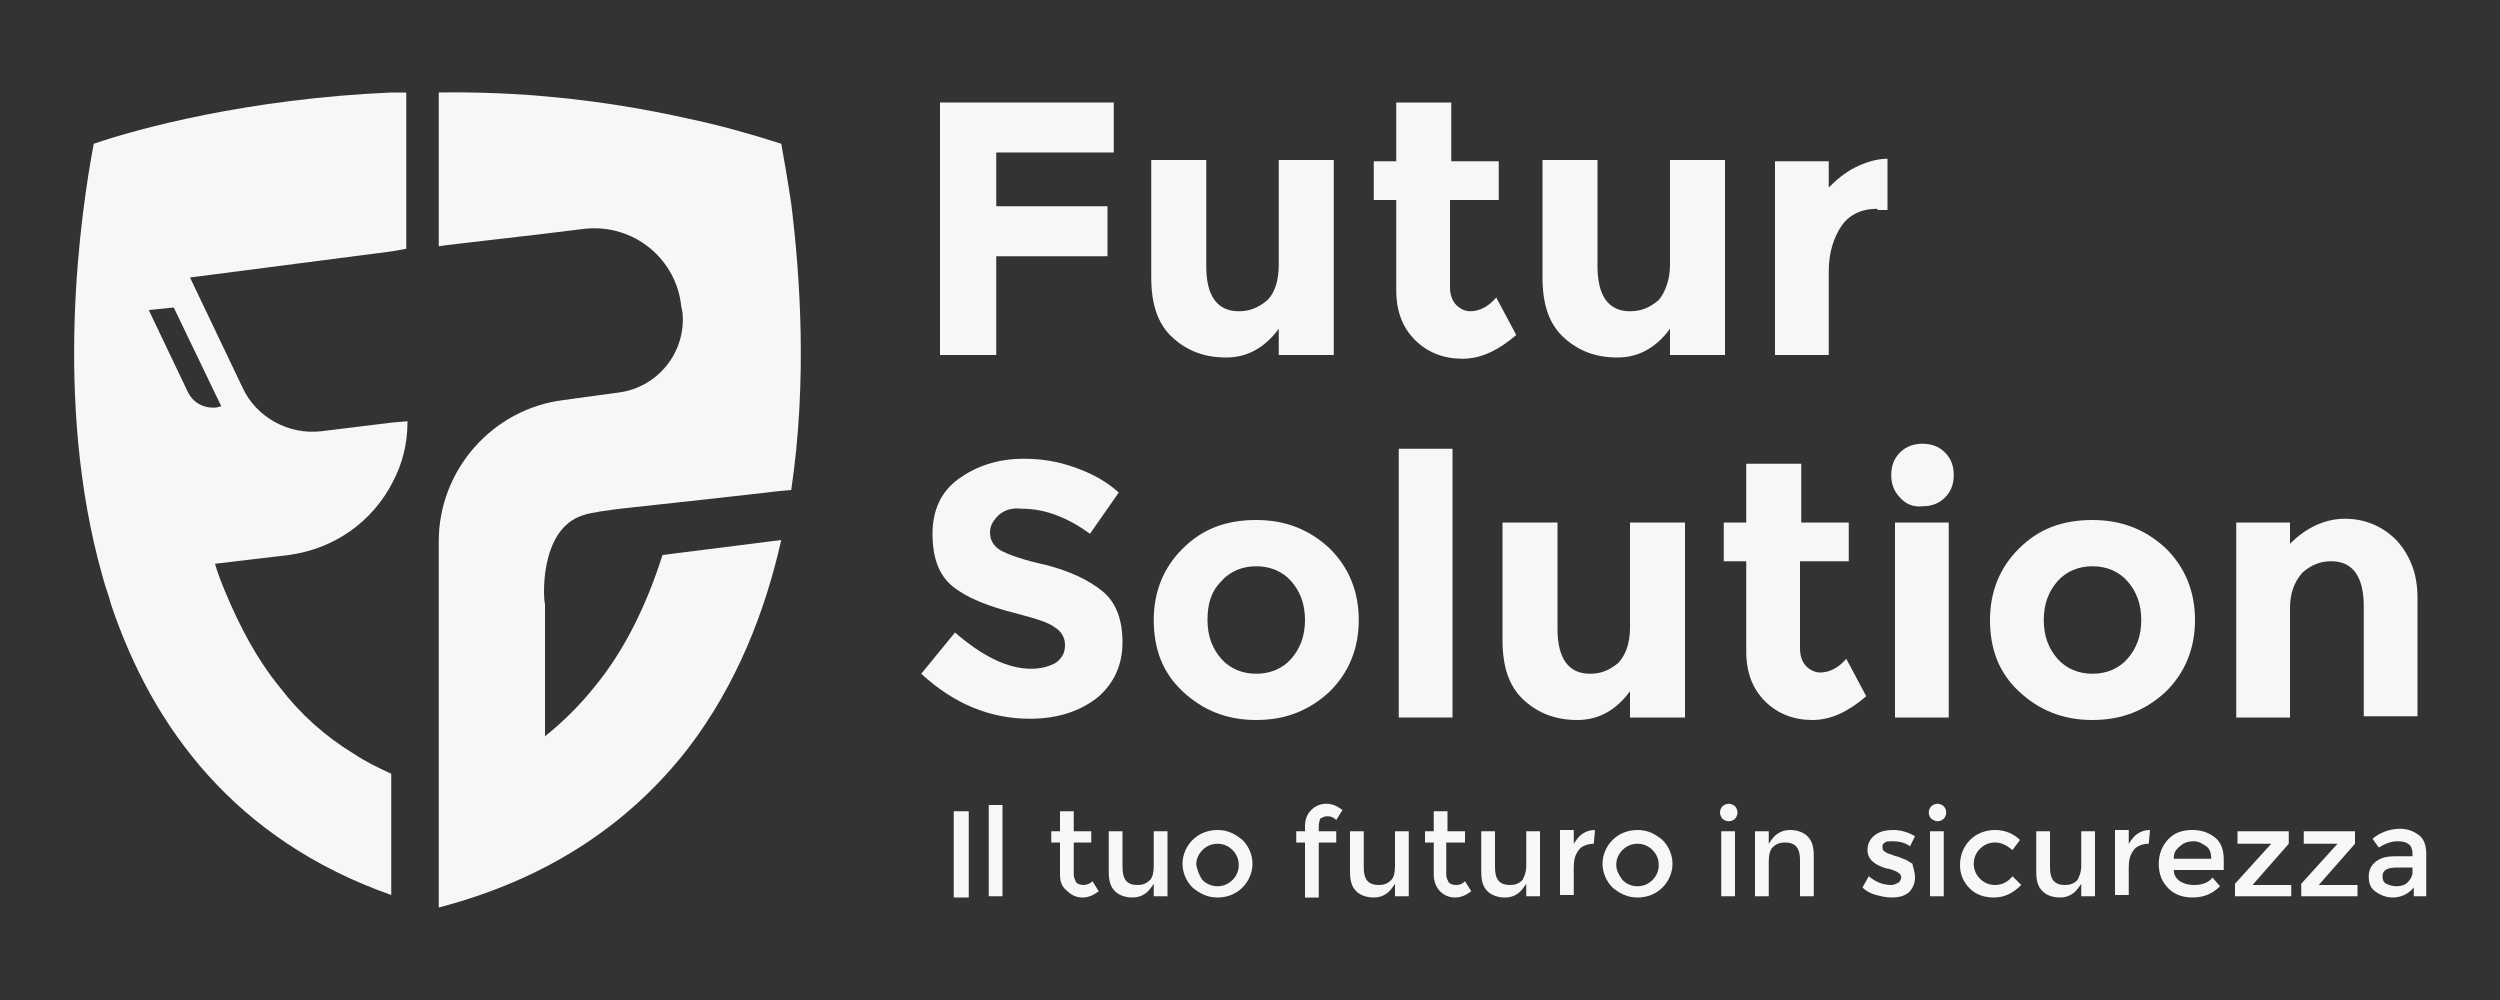 <svg xmlns="http://www.w3.org/2000/svg" xmlns:xlink="http://www.w3.org/1999/xlink" id="Livello_1" x="0px" y="0px" viewBox="0 0 200 80" style="enable-background:new 0 0 200 80;" xml:space="preserve"><rect x="0" y="0" width="200" height="80" fill="#333333" stroke="none"/><style type="text/css">	.st0{fill:#F8F7F7;}</style><g>	<path class="st0" d="M46.7,41.2c1.2-0.4,4.9-0.7,8.4-1.1c3.7-0.4,7.1-0.8,7.1-0.8l1.1-0.1c1.3-8.8,0.7-17.2,0-22.9  c-0.3-2-0.6-3.7-0.8-4.8c-2.5-0.8-5-1.5-7.4-2c-7.1-1.6-13.9-2.2-20-2.1v12.3c1.3-0.2,7-0.8,11.7-1.4c3.9-0.4,7.3,2.4,7.7,6.2  l0.1,0.5c0.3,3.2-2,6-5.1,6.4L45.1,32c-5.7,0.7-10,5.6-10,11.3v3.3v26c9.2-2.4,15.6-7.1,20-12.8c3.8-5,6.1-10.8,7.4-16.6L53,44.4  c-1.3,4.1-3.1,7.7-5.4,10.5c-1.2,1.5-2.5,2.8-4,4V48.3C43.5,48.3,43,42.3,46.7,41.2"></path>	<path class="st0" d="M32.5,19.9V7.4c-0.4,0-0.8,0-1.2,0C19.8,7.9,11,10.3,7.5,11.5c-1,5.3-3.3,20.5,0.7,34.6  c0.2,0.8,0.5,1.5,0.7,2.3c3.3,9.8,9.9,18.8,22.4,23.2v-9.7c-1.1-0.5-2.1-1-3-1.6c-2.3-1.4-4.3-3.2-5.9-5.3  c-1.8-2.2-3.2-4.8-4.4-7.7c-0.3-0.7-0.6-1.5-0.8-2.2l5.9-0.7c3.7-0.5,6.7-2.7,8.3-5.8c0.8-1.5,1.2-3.1,1.2-4.9l-1.2,0.1l-5.7,0.7  c-2.6,0.3-5.2-1.1-6.3-3.5l-4.2-8.8l16.2-2.1L32.5,19.9z M17.7,32.5l-0.4,0.1c-1,0.1-1.9-0.4-2.3-1.3l-3.1-6.5l2-0.2L17.7,32.5z"></path>	<polygon class="st0" points="89.1,8.2 89.1,12.2 79.7,12.2 79.7,16.5 88.6,16.5 88.6,20.5 79.7,20.5 79.7,28.4 75.2,28.4 75.2,8.2    "></polygon>	<path class="st0" d="M102.3,21.2v-8.4h4.4v15.6h-4.4v-2.1c-1.1,1.5-2.5,2.3-4.2,2.3c-1.7,0-3.1-0.5-4.3-1.6  c-1.2-1.1-1.7-2.7-1.7-4.8v-9.4h4.4v8.5c0,2.4,0.9,3.6,2.6,3.6c0.9,0,1.6-0.3,2.3-0.9C102,23.4,102.3,22.4,102.3,21.2"></path>	<path class="st0" d="M116,16v7c0,0.6,0.2,1.1,0.5,1.4c0.3,0.3,0.7,0.5,1.1,0.5c0.8,0,1.5-0.4,2.1-1.1l1.6,3  c-1.4,1.2-2.8,1.9-4.3,1.9c-1.5,0-2.8-0.5-3.8-1.5c-1-1-1.5-2.3-1.5-4V16h-1.8v-3.1h1.8V8.2h4.4v4.7h3.8V16H116z"></path>	<path class="st0" d="M133.6,21.2v-8.4h4.4v15.6h-4.4v-2.1c-1.1,1.5-2.5,2.3-4.2,2.3c-1.7,0-3.1-0.5-4.3-1.6  c-1.2-1.1-1.7-2.7-1.7-4.8v-9.4h4.4v8.5c0,2.4,0.9,3.6,2.6,3.6c0.9,0,1.6-0.3,2.3-0.9C133.2,23.4,133.6,22.4,133.6,21.2"></path>	<path class="st0" d="M150.2,16.7c-1.3,0-2.3,0.5-2.9,1.4c-0.6,0.9-1,2.1-1,3.6v6.7H142V12.9h4.3v2.1c0.6-0.6,1.3-1.2,2.1-1.6  c0.8-0.4,1.7-0.7,2.6-0.7l0,4.1H150.2z"></path>	<path class="st0" d="M79.9,41.2c-0.4,0.4-0.7,0.8-0.7,1.4c0,0.6,0.3,1.1,0.8,1.4c0.5,0.3,1.8,0.8,3.7,1.2c1.9,0.5,3.4,1.2,4.5,2.1  c1.1,0.9,1.6,2.3,1.6,4.1c0,1.8-0.7,3.3-2,4.4c-1.4,1.1-3.2,1.7-5.4,1.7c-3.2,0-6.1-1.2-8.7-3.6l2.7-3.3c2.2,1.9,4.2,2.9,6.1,2.9  c0.8,0,1.5-0.2,2-0.5c0.5-0.4,0.7-0.8,0.7-1.4c0-0.6-0.3-1.1-0.8-1.4c-0.5-0.4-1.5-0.7-3-1.1c-2.4-0.6-4.1-1.3-5.2-2.2  c-1.1-0.9-1.6-2.3-1.6-4.2s0.7-3.4,2.1-4.4c1.4-1,3.1-1.6,5.2-1.6c1.4,0,2.7,0.2,4.1,0.7c1.4,0.5,2.5,1.1,3.5,2l-2.3,3.3  c-1.8-1.3-3.6-2-5.4-2C80.9,40.6,80.4,40.8,79.9,41.2"></path>	<path class="st0" d="M108.7,49.6c0,2.3-0.8,4.2-2.3,5.7c-1.6,1.5-3.5,2.3-5.9,2.3c-2.4,0-4.3-0.8-5.9-2.3c-1.6-1.5-2.3-3.4-2.3-5.7  c0-2.3,0.8-4.2,2.3-5.7c1.6-1.6,3.5-2.3,5.9-2.3c2.4,0,4.3,0.8,5.9,2.3C107.9,45.4,108.7,47.3,108.7,49.6 M96.6,49.6  c0,1.3,0.4,2.3,1.1,3.1c0.7,0.8,1.7,1.2,2.8,1.2c1.1,0,2.1-0.4,2.8-1.2c0.7-0.8,1.1-1.8,1.1-3.1c0-1.3-0.4-2.3-1.1-3.1  c-0.7-0.8-1.7-1.2-2.8-1.2c-1.1,0-2.1,0.4-2.8,1.2C96.9,47.3,96.6,48.3,96.6,49.6"></path>	<rect x="111.9" y="35.9" class="st0" width="4.3" height="21.5"></rect>	<path class="st0" d="M130.4,50.2v-8.4h4.4v15.6h-4.4v-2.1c-1.1,1.5-2.5,2.3-4.2,2.3c-1.7,0-3.1-0.5-4.3-1.6  c-1.2-1.1-1.7-2.7-1.7-4.8v-9.4h4.4v8.5c0,2.4,0.9,3.6,2.6,3.6c0.9,0,1.6-0.3,2.3-0.9C130.1,52.3,130.4,51.4,130.4,50.2"></path>	<path class="st0" d="M144,44.9v7c0,0.6,0.2,1.1,0.5,1.4c0.3,0.3,0.7,0.5,1.1,0.5c0.8,0,1.5-0.4,2.1-1.1l1.6,3  c-1.4,1.2-2.8,1.9-4.3,1.9c-1.5,0-2.8-0.5-3.8-1.5c-1-1-1.5-2.3-1.5-4v-7.2h-1.8v-3.1h1.8v-4.7h4.4v4.7h3.8v3.1H144z"></path>	<path class="st0" d="M152,39.8c-0.5-0.5-0.7-1.1-0.7-1.8c0-0.7,0.2-1.3,0.7-1.8c0.5-0.5,1.1-0.7,1.8-0.7c0.7,0,1.3,0.2,1.8,0.7  c0.5,0.5,0.7,1.1,0.7,1.8c0,0.7-0.2,1.3-0.7,1.8c-0.5,0.5-1.1,0.7-1.8,0.7C153.1,40.6,152.4,40.3,152,39.8 M155.9,57.4h-4.3V41.8  h4.3V57.4z"></path>	<path class="st0" d="M175.6,49.6c0,2.3-0.8,4.2-2.3,5.7c-1.6,1.5-3.5,2.3-5.9,2.3c-2.4,0-4.3-0.8-5.9-2.3c-1.6-1.5-2.3-3.4-2.3-5.7  c0-2.3,0.8-4.2,2.3-5.7c1.6-1.6,3.5-2.3,5.9-2.3c2.4,0,4.3,0.8,5.9,2.3C174.8,45.4,175.6,47.3,175.6,49.6 M163.5,49.6  c0,1.3,0.4,2.3,1.1,3.1c0.7,0.8,1.7,1.2,2.8,1.2c1.1,0,2.1-0.4,2.8-1.2c0.7-0.8,1.1-1.8,1.1-3.1c0-1.3-0.4-2.3-1.1-3.1  c-0.7-0.8-1.7-1.2-2.8-1.2c-1.1,0-2.1,0.4-2.8,1.2C163.9,47.3,163.5,48.3,163.5,49.6"></path>	<path class="st0" d="M183.2,48.7v8.7h-4.3V41.8h4.3v1.7c1.3-1.3,2.8-2,4.4-2c1.6,0,3,0.6,4.1,1.7c1.1,1.2,1.7,2.7,1.7,4.6v9.5h-4.3  v-8.8c0-2.4-0.9-3.6-2.6-3.6c-0.9,0-1.6,0.3-2.3,0.9C183.5,46.6,183.2,47.5,183.2,48.7"></path>	<rect x="76.3" y="64.9" class="st0" width="1.2" height="6.9"></rect>	<rect x="79.1" y="64.4" class="st0" width="1.1" height="7.3"></rect>	<path class="st0" d="M85.9,67.4V70c0,0.2,0.1,0.4,0.2,0.6c0.1,0.1,0.3,0.2,0.6,0.2c0.2,0,0.5-0.1,0.7-0.3l0.5,0.8  c-0.4,0.3-0.8,0.5-1.3,0.5c-0.5,0-0.9-0.2-1.2-0.5C85,71,84.8,70.6,84.8,70v-2.6h-0.7v-0.9h0.7v-1.6h1.1v1.6h1.4v0.9H85.9z"></path>	<path class="st0" d="M92.3,69.3v-2.8h1.1v5.2h-1.1v-1c-0.2,0.3-0.4,0.6-0.7,0.8c-0.3,0.2-0.6,0.3-1,0.3c-0.6,0-1.1-0.2-1.4-0.5  c-0.4-0.4-0.5-0.9-0.5-1.6v-3.2h1.1v2.9c0,1,0.4,1.4,1.2,1.4c0.4,0,0.7-0.1,1-0.4C92.2,70.2,92.3,69.8,92.3,69.3"></path>	<path class="st0" d="M99.4,71c-0.5,0.5-1.2,0.8-2,0.8c-0.8,0-1.4-0.3-2-0.8c-0.5-0.5-0.8-1.2-0.8-1.9s0.3-1.4,0.8-1.9  c0.5-0.5,1.2-0.8,2-0.8c0.8,0,1.4,0.3,2,0.8c0.5,0.5,0.8,1.2,0.8,1.9S99.9,70.5,99.4,71 M96.2,70.4c0.3,0.3,0.7,0.5,1.2,0.5  c0.5,0,0.9-0.2,1.2-0.5c0.3-0.3,0.5-0.7,0.5-1.2c0-0.5-0.2-0.9-0.5-1.2c-0.3-0.3-0.7-0.5-1.2-0.5c-0.5,0-0.9,0.2-1.2,0.5  c-0.3,0.3-0.5,0.7-0.5,1.2C95.8,69.6,95.9,70,96.2,70.4"></path>	<path class="st0" d="M105.5,66.1v0.4h1.4v0.9h-1.4v4.4h-1.1v-4.4h-0.7v-0.9h0.7v-0.4c0-0.6,0.2-1,0.5-1.3c0.3-0.3,0.7-0.5,1.2-0.5  s0.9,0.2,1.3,0.5l-0.5,0.8c-0.2-0.2-0.4-0.3-0.7-0.3s-0.4,0.1-0.6,0.2C105.6,65.6,105.5,65.8,105.5,66.1"></path>	<path class="st0" d="M111.6,69.3v-2.8h1.1v5.2h-1.1v-1c-0.2,0.3-0.4,0.6-0.7,0.8c-0.3,0.2-0.6,0.3-1,0.3c-0.6,0-1.1-0.2-1.4-0.5  c-0.4-0.4-0.5-0.9-0.5-1.6v-3.2h1.1v2.9c0,1,0.4,1.4,1.2,1.4c0.4,0,0.7-0.1,1-0.4C111.5,70.2,111.6,69.8,111.6,69.3"></path>	<path class="st0" d="M115.7,67.4V70c0,0.2,0.1,0.4,0.2,0.6c0.1,0.1,0.3,0.2,0.6,0.2s0.5-0.1,0.7-0.3l0.5,0.8  c-0.4,0.3-0.8,0.5-1.3,0.5c-0.5,0-0.9-0.2-1.2-0.5c-0.3-0.3-0.5-0.8-0.5-1.3v-2.6h-0.7v-0.9h0.7v-1.6h1.1v1.6h1.4v0.9H115.7z"></path>	<path class="st0" d="M122.1,69.3v-2.8h1.1v5.2h-1.1v-1c-0.2,0.3-0.4,0.6-0.7,0.8c-0.3,0.2-0.6,0.3-1,0.3c-0.6,0-1.1-0.2-1.4-0.5  c-0.4-0.4-0.5-0.9-0.5-1.6v-3.2h1.1v2.9c0,1,0.4,1.4,1.2,1.4c0.4,0,0.7-0.1,1-0.4C121.9,70.2,122.1,69.8,122.1,69.3"></path>	<path class="st0" d="M127.5,67.5c-0.5,0-1,0.2-1.2,0.5c-0.3,0.4-0.4,0.8-0.4,1.4v2.2h-1.1v-5.2h1.1v1.1c0.2-0.3,0.4-0.6,0.7-0.8  c0.3-0.2,0.6-0.3,1-0.3L127.5,67.5L127.5,67.5z"></path>	<path class="st0" d="M133,71c-0.5,0.5-1.2,0.8-2,0.8c-0.8,0-1.4-0.3-2-0.8c-0.5-0.5-0.8-1.2-0.8-1.9s0.3-1.4,0.8-1.9  c0.5-0.5,1.2-0.8,2-0.8c0.8,0,1.4,0.3,2,0.8c0.5,0.5,0.8,1.2,0.8,1.9S133.5,70.5,133,71 M129.8,70.4c0.3,0.3,0.7,0.5,1.2,0.5  c0.5,0,0.9-0.2,1.2-0.5s0.5-0.7,0.5-1.2c0-0.5-0.2-0.9-0.5-1.2s-0.7-0.5-1.2-0.5c-0.5,0-0.9,0.2-1.2,0.5c-0.3,0.3-0.5,0.7-0.5,1.2  C129.3,69.6,129.5,70,129.8,70.4"></path>	<path class="st0" d="M137.8,65.5c-0.1-0.1-0.2-0.3-0.2-0.5c0-0.2,0.1-0.4,0.2-0.5c0.1-0.1,0.3-0.2,0.5-0.2s0.4,0.1,0.5,0.2  c0.1,0.1,0.2,0.3,0.2,0.5c0,0.2-0.1,0.4-0.2,0.5c-0.1,0.1-0.3,0.2-0.5,0.2S137.9,65.6,137.8,65.5 M138.8,71.7h-1.1v-5.2h1.1V71.7z"></path>	<path class="st0" d="M141.5,68.9v2.8h-1.1v-5.2h1.1v1c0.2-0.3,0.4-0.6,0.7-0.8c0.3-0.2,0.6-0.3,1-0.3c0.6,0,1.1,0.2,1.4,0.5  c0.4,0.4,0.5,0.9,0.5,1.6v3.2h-1.1v-2.9c0-1-0.4-1.4-1.2-1.4c-0.4,0-0.7,0.1-1,0.4C141.6,68,141.5,68.4,141.5,68.9"></path>	<path class="st0" d="M153.2,70.2c0,0.5-0.2,0.9-0.5,1.2c-0.4,0.3-0.8,0.4-1.4,0.4c-0.4,0-0.8-0.1-1.2-0.2s-0.8-0.3-1.1-0.6l0.5-0.9  c0.6,0.5,1.2,0.7,1.8,0.7c0.2,0,0.4-0.1,0.6-0.2c0.1-0.1,0.2-0.3,0.2-0.4c0-0.3-0.3-0.5-1-0.7c-0.1,0-0.1,0-0.1,0  c-1.1-0.3-1.6-0.8-1.6-1.5c0-0.5,0.2-0.9,0.6-1.2c0.4-0.3,0.9-0.4,1.5-0.4s1.2,0.2,1.7,0.5l-0.4,0.8c-0.4-0.3-0.9-0.4-1.4-0.4  c-0.3,0-0.5,0-0.6,0.1c-0.2,0.1-0.2,0.2-0.2,0.4c0,0.2,0.1,0.3,0.3,0.4c0.1,0.1,0.3,0.1,0.5,0.2c0.2,0.1,0.4,0.1,0.6,0.2  c0.2,0.1,0.3,0.1,0.5,0.2c0.2,0.1,0.3,0.2,0.5,0.3C153,69.3,153.2,69.7,153.2,70.2"></path>	<path class="st0" d="M154.5,65.5c-0.1-0.1-0.2-0.3-0.2-0.5c0-0.2,0.1-0.4,0.2-0.5c0.1-0.1,0.3-0.2,0.5-0.2c0.2,0,0.4,0.1,0.5,0.2  c0.1,0.1,0.2,0.3,0.2,0.5c0,0.2-0.1,0.4-0.2,0.5c-0.1,0.1-0.3,0.2-0.5,0.2C154.8,65.7,154.7,65.6,154.5,65.5 M155.5,71.7h-1.1v-5.2  h1.1V71.7z"></path>	<path class="st0" d="M159.5,71.8c-0.7,0-1.4-0.2-1.9-0.7c-0.5-0.5-0.8-1.1-0.8-1.9c0-0.8,0.3-1.5,0.8-2c0.5-0.5,1.2-0.8,2-0.8  c0.8,0,1.5,0.3,2,0.8L161,68c-0.5-0.4-0.9-0.6-1.4-0.6c-0.5,0-0.9,0.2-1.2,0.5c-0.3,0.3-0.5,0.7-0.5,1.2c0,0.5,0.2,0.9,0.5,1.2  c0.3,0.3,0.7,0.5,1.2,0.5c0.5,0,1-0.2,1.4-0.7l0.7,0.7C161,71.5,160.3,71.8,159.5,71.8"></path>	<path class="st0" d="M166.5,69.3v-2.8h1.1v5.2h-1.1v-1c-0.2,0.3-0.4,0.6-0.7,0.8c-0.3,0.2-0.6,0.3-1,0.3c-0.6,0-1.1-0.2-1.4-0.5  c-0.4-0.4-0.5-0.9-0.5-1.6v-3.2h1.1v2.9c0,1,0.4,1.4,1.2,1.4c0.4,0,0.7-0.1,1-0.4C166.3,70.2,166.5,69.8,166.5,69.3"></path>	<path class="st0" d="M171.9,67.5c-0.5,0-1,0.2-1.2,0.5c-0.3,0.4-0.4,0.8-0.4,1.4v2.2h-1.1v-5.2h1.1v1.1c0.2-0.3,0.4-0.6,0.7-0.8  c0.3-0.2,0.6-0.3,1-0.3L171.9,67.5L171.9,67.5z"></path>	<path class="st0" d="M178,69.6h-4.1c0,0.4,0.2,0.7,0.5,0.9c0.3,0.2,0.7,0.3,1.1,0.3c0.7,0,1.2-0.2,1.5-0.6l0.6,0.7  c-0.6,0.6-1.3,0.9-2.2,0.9c-0.7,0-1.4-0.2-1.9-0.7c-0.5-0.5-0.8-1.1-0.8-2c0-0.8,0.3-1.5,0.8-2c0.5-0.5,1.1-0.7,1.9-0.7  c0.7,0,1.3,0.2,1.8,0.6c0.5,0.4,0.7,1,0.7,1.8V69.6z M173.9,68.7h3c0-0.4-0.1-0.8-0.4-1c-0.3-0.2-0.6-0.4-1-0.4  c-0.4,0-0.8,0.1-1.1,0.4C174,68,173.9,68.3,173.9,68.7"></path>	<polygon class="st0" points="179,67.5 179,66.5 183.1,66.5 183.1,67.5 180.2,70.8 183.3,70.8 183.3,71.7 178.8,71.7 178.8,70.7   181.7,67.5  "></polygon>	<polygon class="st0" points="184.3,67.5 184.3,66.5 188.4,66.5 188.4,67.5 185.5,70.8 188.6,70.8 188.6,71.7 184.1,71.7   184.1,70.7 187,67.5  "></polygon>	<path class="st0" d="M194.1,71.7h-1V71c-0.4,0.5-1,0.8-1.7,0.8c-0.5,0-1-0.2-1.4-0.5c-0.4-0.3-0.5-0.7-0.5-1.2  c0-0.5,0.2-0.9,0.6-1.2c0.4-0.3,0.9-0.4,1.5-0.4h1.4v-0.2c0-0.7-0.4-1-1.2-1c-0.5,0-1,0.2-1.5,0.5l-0.5-0.7  c0.6-0.5,1.4-0.8,2.2-0.8c0.6,0,1.1,0.2,1.5,0.5c0.4,0.3,0.6,0.8,0.6,1.5V71.7z M193,69.8v-0.4h-1.2c-0.8,0-1.2,0.2-1.2,0.7  c0,0.3,0.1,0.5,0.3,0.6c0.2,0.1,0.5,0.2,0.8,0.2c0.4,0,0.7-0.1,0.9-0.3C192.8,70.4,193,70.1,193,69.8"></path></g></svg>